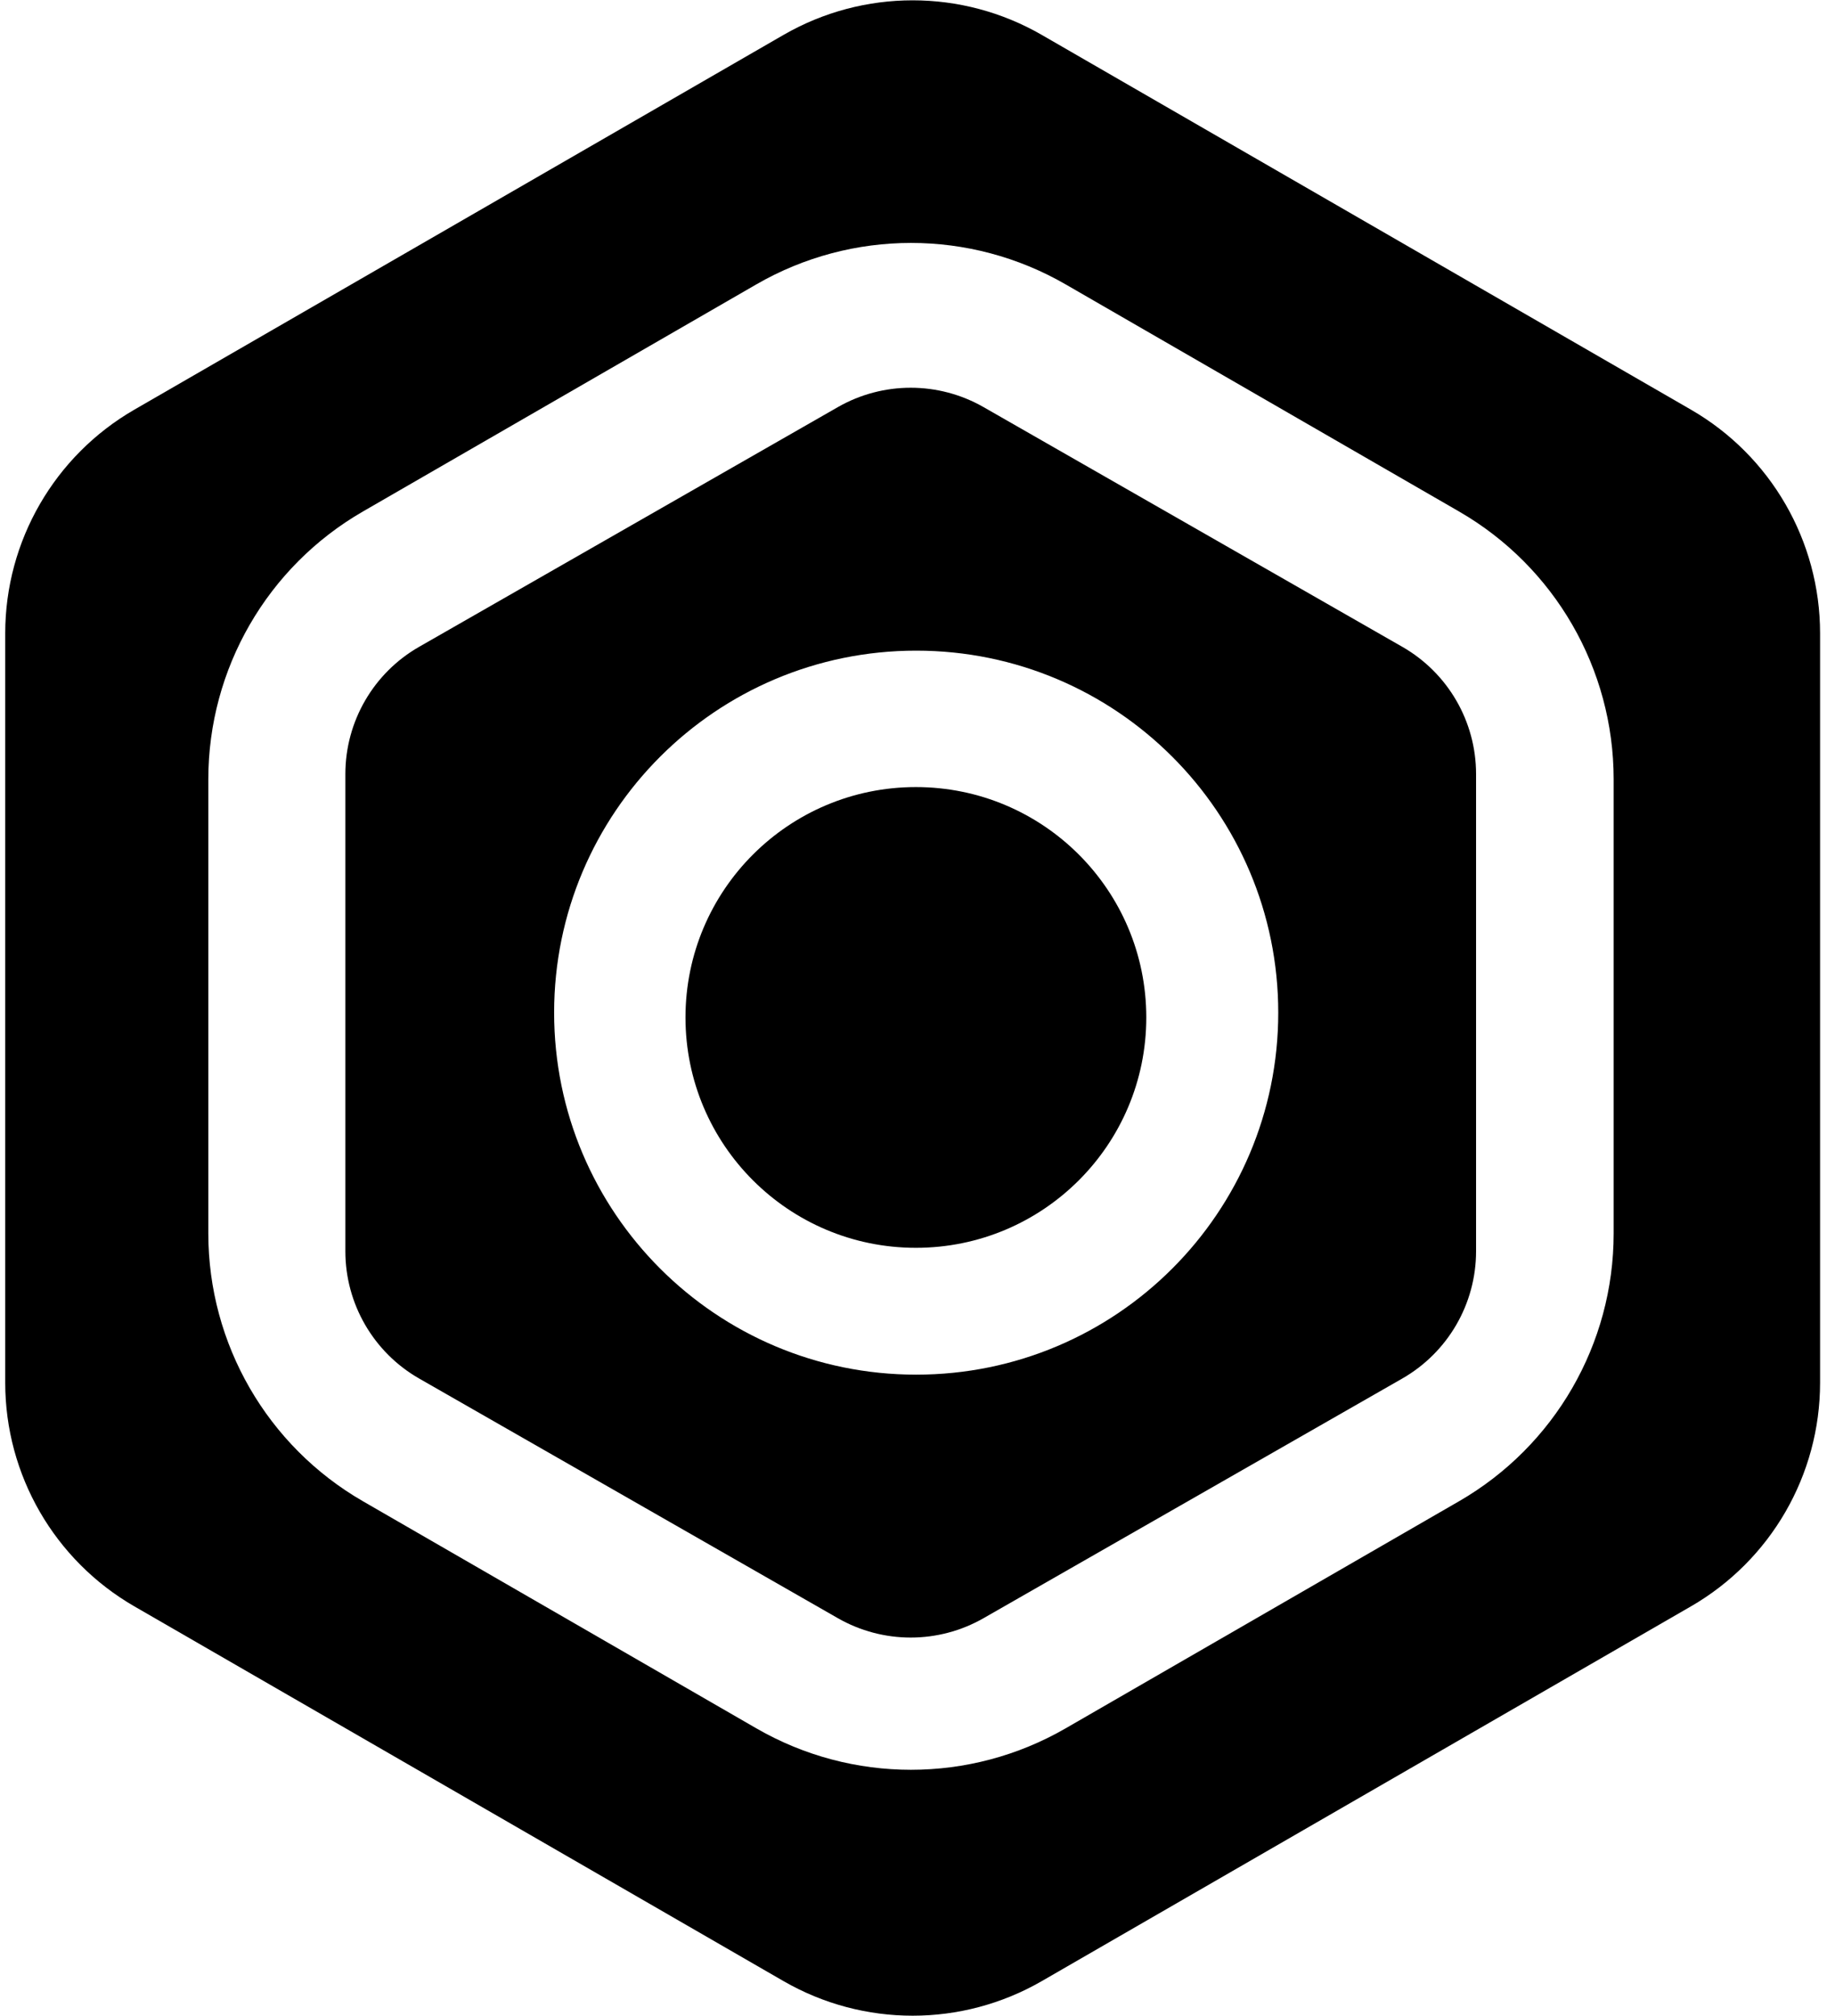 <svg width="91" height="100" viewBox="0 0 91 100" fill="none" xmlns="http://www.w3.org/2000/svg">
<path d="M38.855 1.732C42.818 -0.556 47.701 -0.556 51.664 1.732L83.855 20.318C87.818 22.606 90.259 26.834 90.26 31.41V68.582C90.259 73.158 87.818 77.386 83.855 79.674L51.664 98.26C47.701 100.548 42.818 100.548 38.855 98.26L6.664 79.674C2.701 77.386 0.259 73.158 0.259 68.582V31.41C0.26 26.834 2.701 22.606 6.664 20.318L38.855 1.732ZM52.843 14.103C48.1 11.364 42.255 11.365 37.511 14.103L17.997 25.37C13.253 28.109 10.331 33.171 10.331 38.648V61.18C10.331 66.658 13.253 71.72 17.997 74.459L37.511 85.725C42.255 88.464 48.1 88.464 52.843 85.725L72.357 74.459C77.101 71.72 80.023 66.658 80.023 61.18V38.648C80.023 33.171 77.101 28.109 72.357 25.37L52.843 14.103Z" fill="#000000"/>
<path d="M41.549 20.193C43.788 18.911 46.538 18.911 48.777 20.193L69.541 32.081C71.804 33.376 73.2 35.784 73.2 38.392V62.061C73.2 64.669 71.804 67.077 69.541 68.373L48.777 80.259C46.538 81.541 43.788 81.541 41.549 80.259L20.786 68.373C18.523 67.077 17.127 64.669 17.127 62.061V38.392C17.127 35.784 18.523 33.376 20.786 32.081L41.549 20.193ZM45.435 32.271C35.519 32.271 27.48 40.31 27.48 50.226C27.48 60.142 35.519 68.181 45.435 68.181C55.352 68.181 63.39 60.142 63.39 50.226C63.39 40.31 55.352 32.271 45.435 32.271Z" fill="#000000"/>
<circle cx="45.42" cy="50.464" r="11.426" fill="#000000"/>
</svg>
